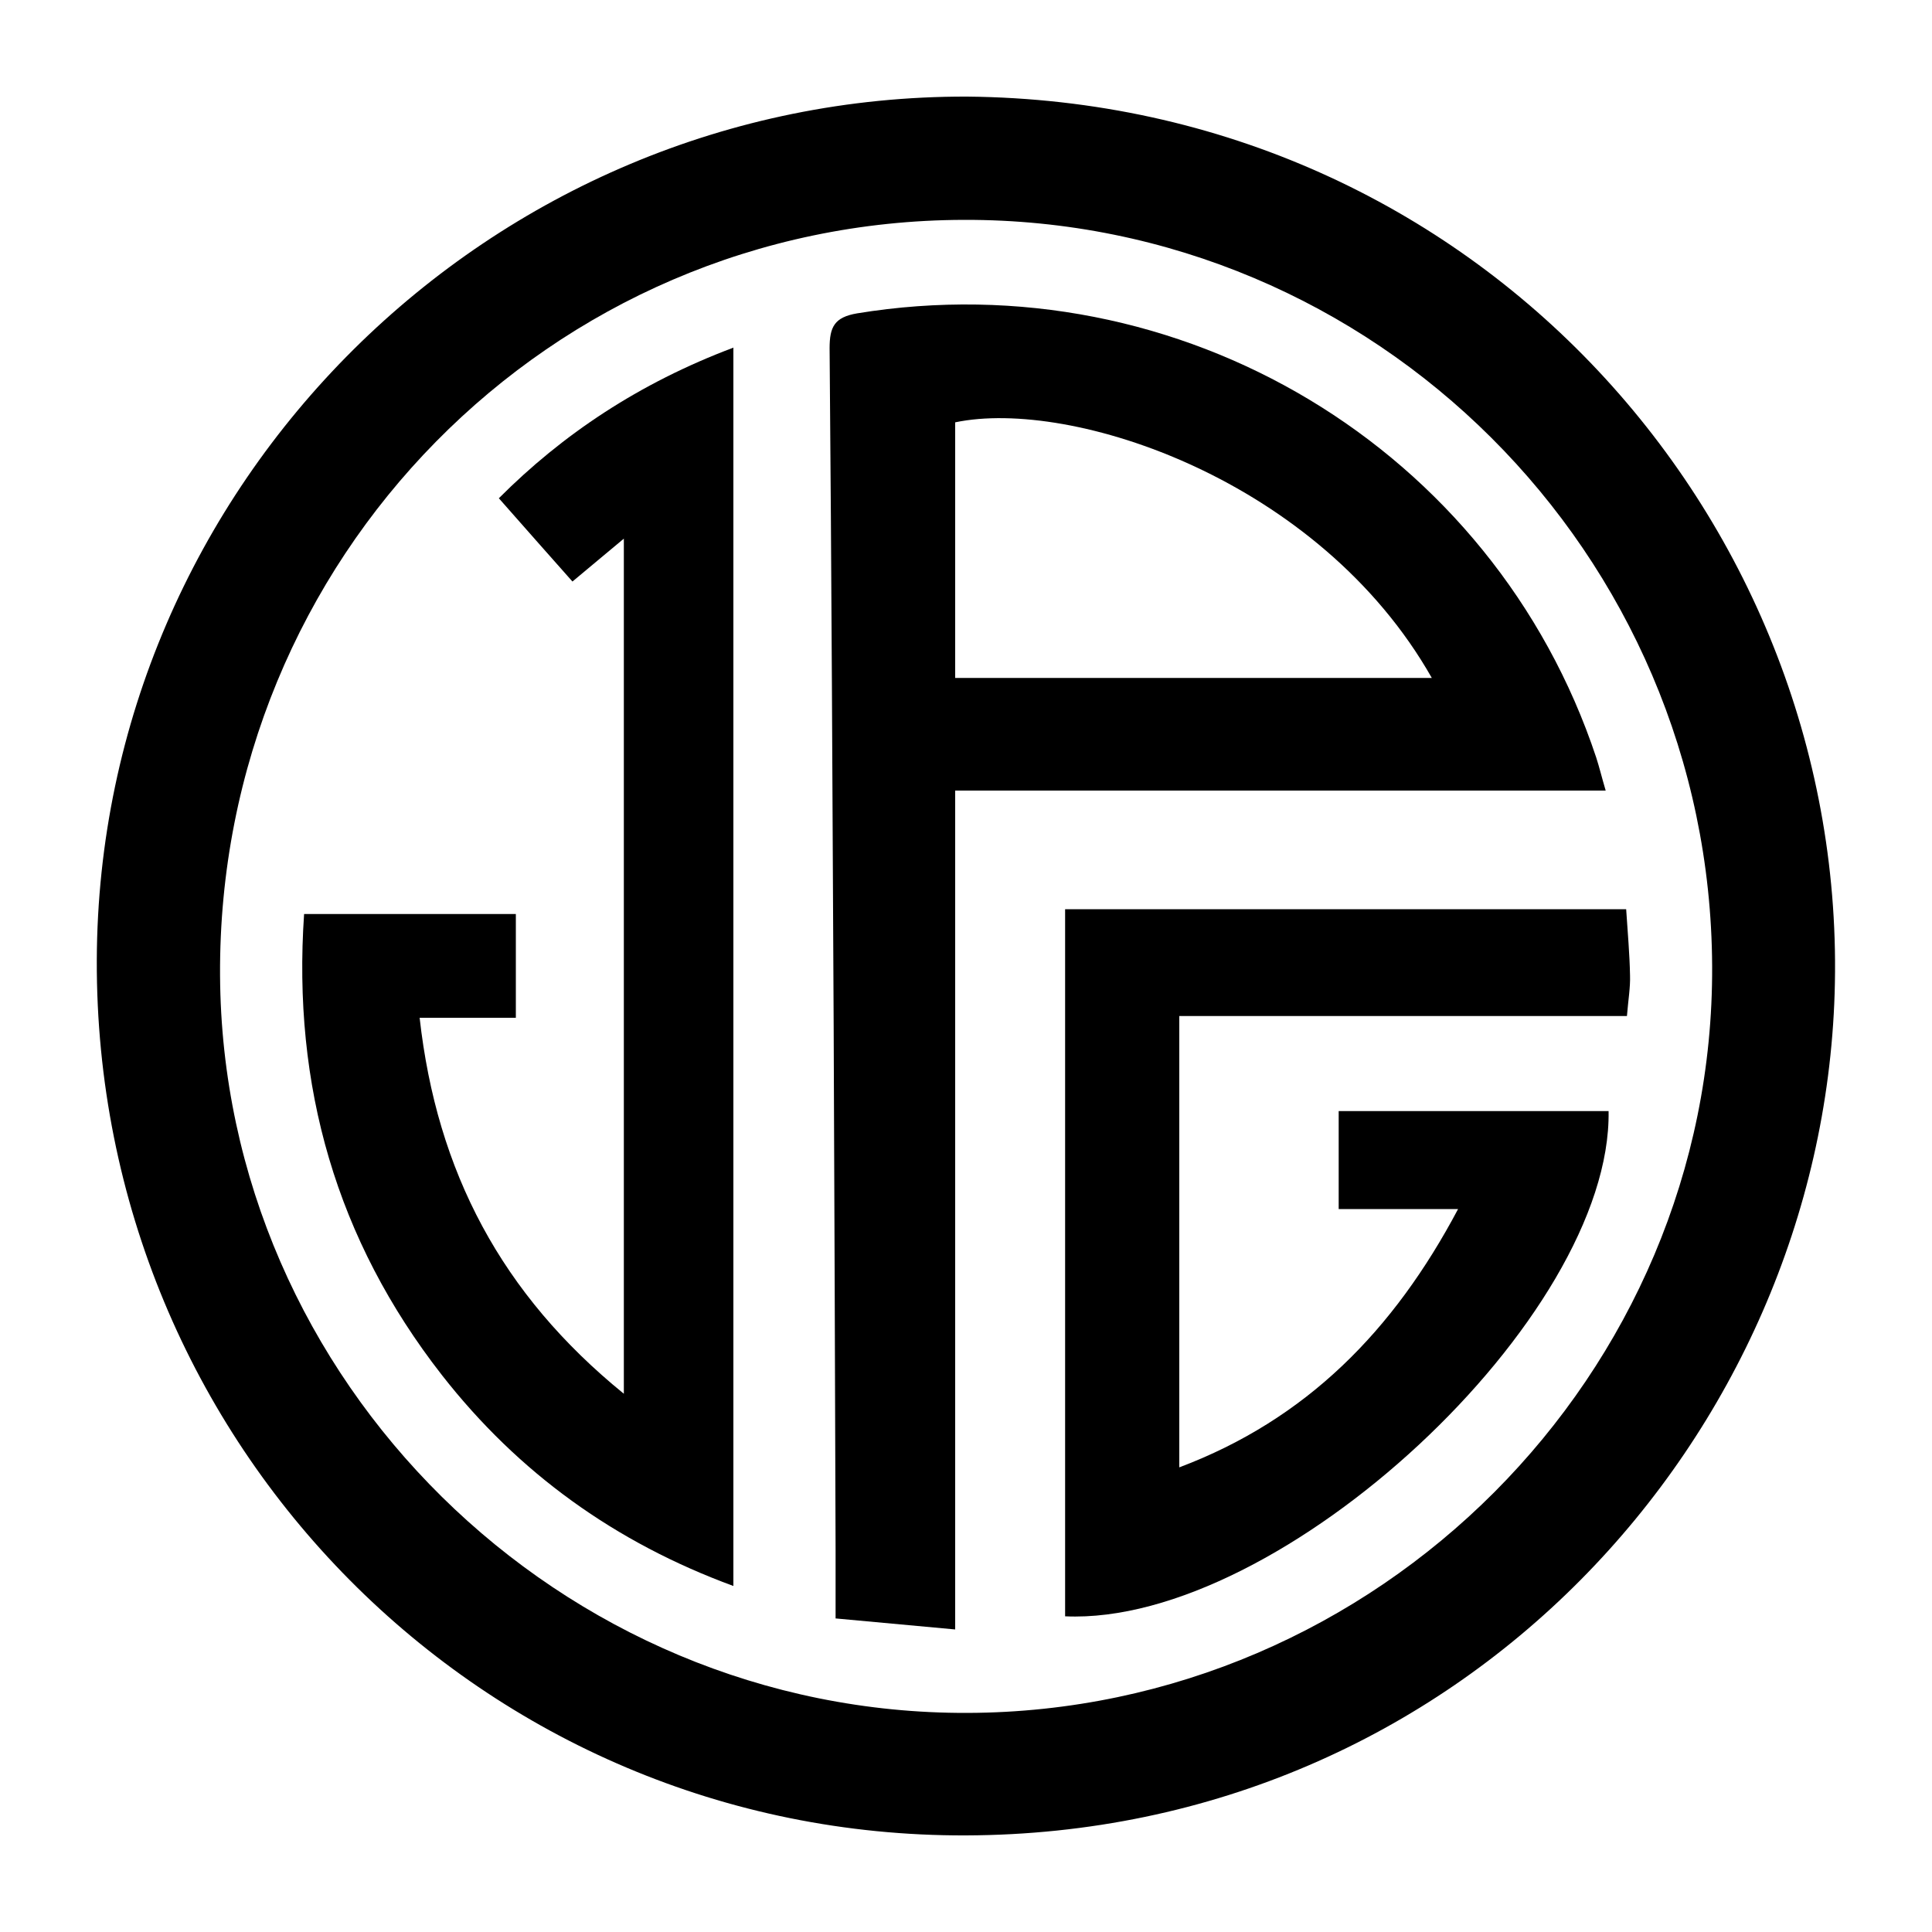 <?xml version="1.0" encoding="UTF-8"?>
<svg id="Calque_1" xmlns="http://www.w3.org/2000/svg" viewBox="0 0 100 100">
  <path d="M50.06,5c26.44.25,45.67,22.1,44.9,46.43-.72,22.9-19.34,43.49-44.97,43.57-24.98.08-45.06-20.22-44.98-45.3.08-24.64,20.35-44.76,45.04-44.7ZM88.62,50c-.1-21.36-17.47-38.68-38.73-38.62-21.41.05-38.62,17.53-38.5,39.1.11,21,17.6,38.25,38.69,38.18,21.24-.07,38.64-17.53,38.54-38.65Z"/>
  <path d="M83.11,40.92h-33.67v43.42c-2.08-.19-4-.37-6.19-.57,0-1.26,0-2.39,0-3.53-.03-9.07-.06-18.14-.1-27.2-.06-11.67-.11-23.34-.21-35.02,0-1.1.25-1.6,1.42-1.8,16.72-2.74,32.94,6.98,38.26,22.99.16.49.28,1,.49,1.71ZM74.11,35.09c-5.83-10.28-18.66-14.49-24.67-13.23v13.23h24.67Z"/>
  <path d="M37.96,17.98v64.11c-6.1-2.24-11.12-5.84-15.09-10.92-5.46-7-7.74-14.96-7.13-23.86h10.96v5.37h-4.98c.89,7.97,4.24,14.32,10.57,19.46V27.88c-.98.81-1.73,1.45-2.66,2.22-1.26-1.42-2.49-2.81-3.81-4.31,3.28-3.29,7.25-5.96,12.15-7.8Z"/>
  <path d="M84.17,47.06c.08,1.22.18,2.33.2,3.43.02.62-.09,1.24-.16,2.1-3.92,0-7.77,0-11.62,0s-7.62,0-11.55,0v23.36c6.58-2.48,11.09-7.07,14.43-13.37h-6.18v-5.07h13.97c.18,10.67-16.97,26.65-28.13,26.15v-36.6h29.04Z"/>
</svg>